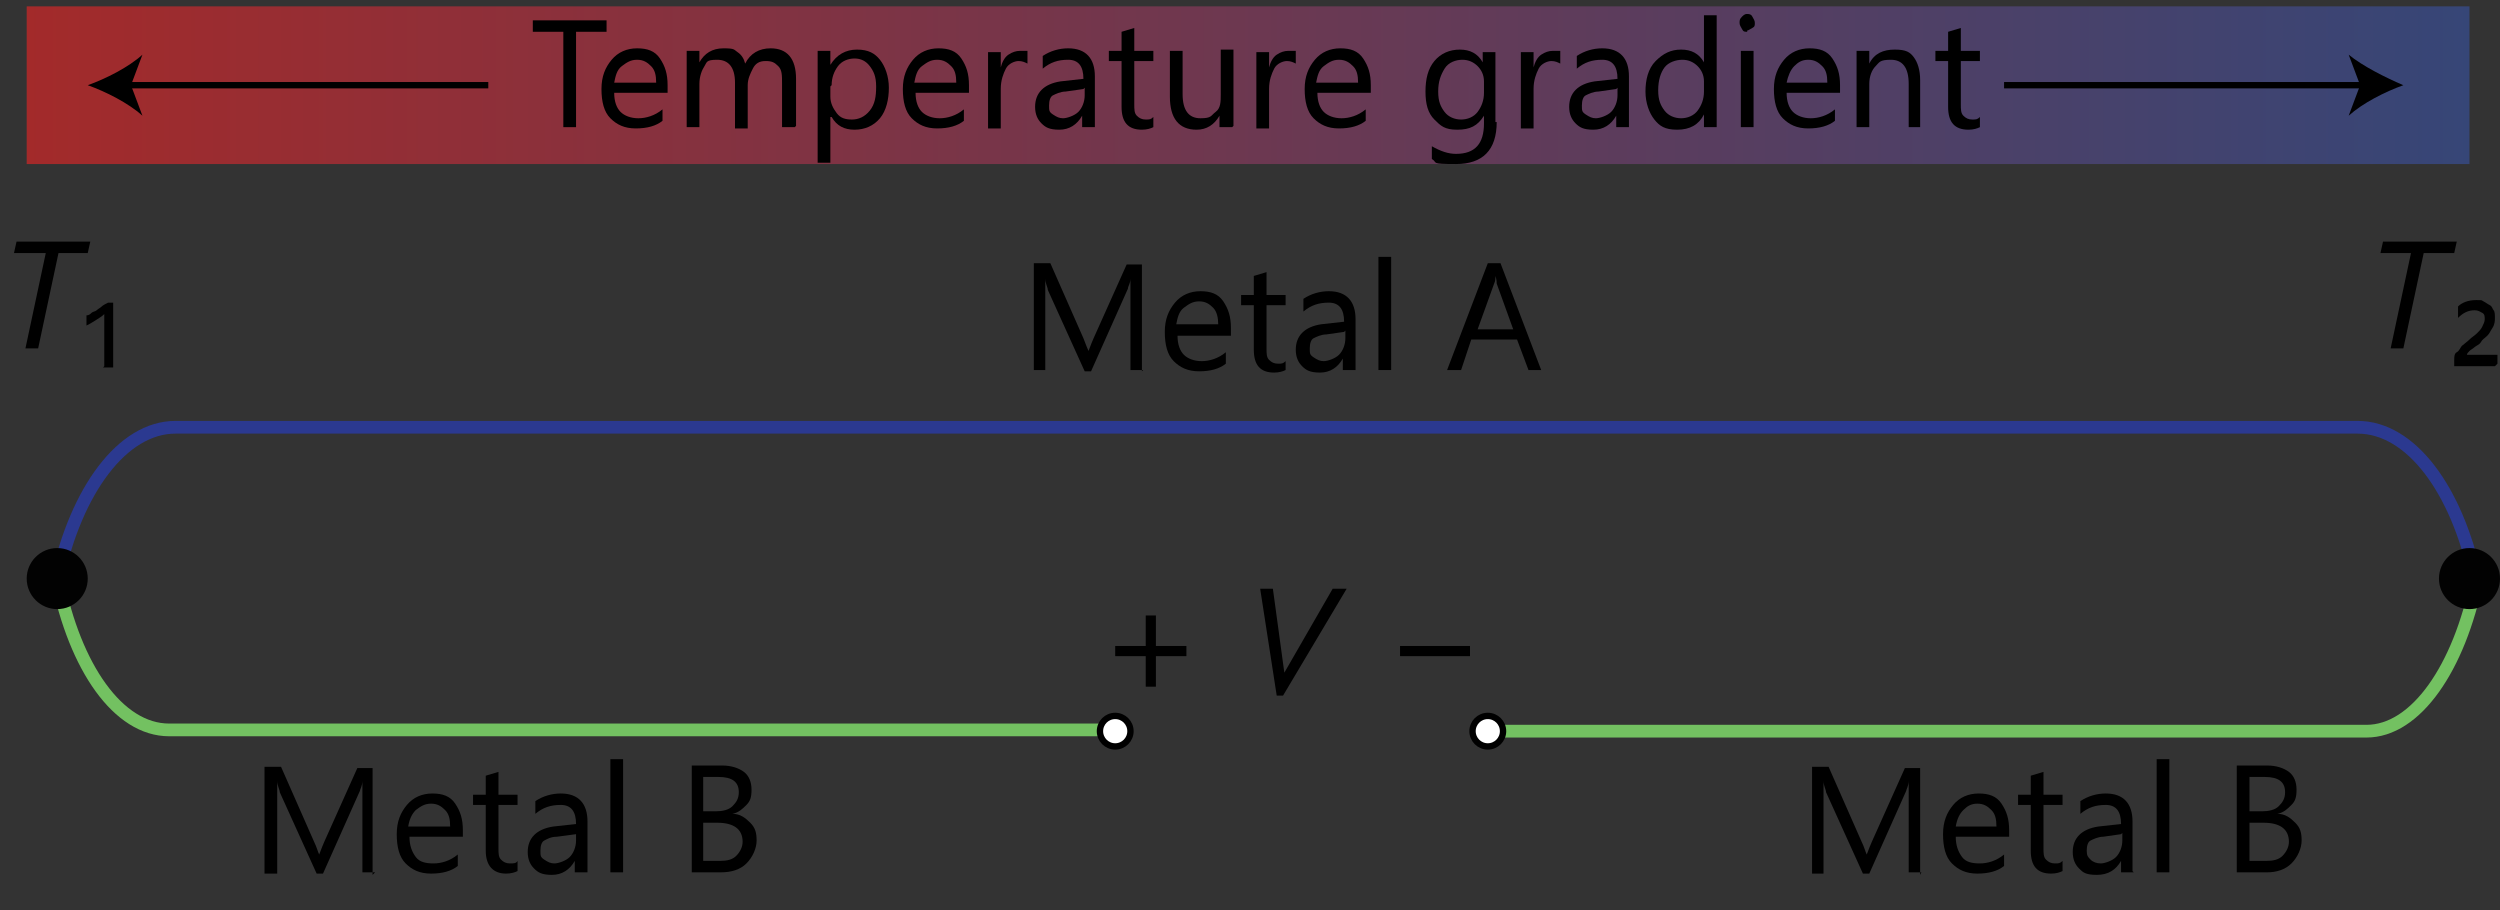 <?xml version="1.0" encoding="UTF-8"?>
<svg id="Layer_1" xmlns="http://www.w3.org/2000/svg" width="196.6" height="71.6" version="1.1" xmlns:xlink="http://www.w3.org/1999/xlink" viewBox="0 0 196.6 71.6">
  <rect x="0" y="0" width="196.6" height="71.6" fill="#333333" stroke="none"/>
  <!-- Generator: Adobe Illustrator 29.1.0, SVG Export Plug-In . SVG Version: 2.1.0 Build 142)  -->
  <defs>
    <style>
      .st0, .st1, .st2, .st3 {
        fill: none;
      }

      .st0, .st4 {
        stroke: #000;
        stroke-width: .5px;
      }

      .st0, .st4, .st2, .st3 {
        stroke-miterlimit: 10;
      }

      .st5 {
        fill: #020202;
      }

      .st4 {
        fill: #fff;
      }

      .st2 {
        stroke: #2b3990;
      }

      .st3 {
        stroke: #73c161;
      }

      .st6 {
        fill: url(#linear-gradient);
      }
    </style>
    <linearGradient id="linear-gradient" x1="2.1" y1="65.2" x2="194.2" y2="65.2" gradientTransform="translate(0 71.9) scale(1 -1)" gradientUnits="userSpaceOnUse">
      <stop offset="0" stop-color="#ee2525" stop-opacity=".6"/>
      <stop offset="1" stop-color="#3953a5" stop-opacity=".6"/>
    </linearGradient>
  </defs>
  <rect class="st6" x="2.1" y=".5" width="192.1" height="12.4"/>
  <g>
    <path d="M193,19.9h-2.4l-1.6,7.5h-1l1.6-7.5h-2.4l.2-.9h5.8l-.2.9Z"/>
    <path d="M196.2,28.8h-3.2v-.5c0-.2,0-.5.2-.6s.3-.4.4-.5.4-.3.6-.5.4-.3.6-.5.3-.3.4-.5.2-.4.2-.6,0-.4-.2-.5-.3-.2-.6-.2c-.5,0-.9.2-1.3.6v-.9c.3-.3.8-.5,1.4-.5s.4,0,.6.1.3.2.5.3.2.3.3.4.1.4.1.6,0,.5-.2.8-.2.4-.4.6-.4.3-.5.5-.4.3-.5.4-.3.2-.4.3-.2.2-.2.3h0c0,0,2.4,0,2.4,0v.7h0Z"/>
  </g>
  <path class="st2" d="M194.7,45.5c-1.5-7-5.1-11.9-9.3-11.9H13.8c-4.2,0-7.8,5-9.3,11.9"/>
  <path class="st3" d="M117,57.5h69.1c3.9,0,7.3-5,8.7-11.9"/>
  <path class="st3" d="M4.5,45.5c1.4,7,4.8,11.9,8.8,11.9h74.3"/>
  <g>
    <path d="M89.9,29.1h-1v-5.6c0-.5,0-1,0-1.6h0c0,.4-.2.6-.2.8l-2.9,6.5h-.5l-2.9-6.4c0-.2-.2-.5-.2-.9h0c0,.3,0,.9,0,1.6v5.6h-.9v-8.4h1.3l2.6,5.9c.2.5.3.8.4,1h0c.2-.5.3-.8.4-1l2.6-5.8h1.2v8.4h0Z"/>
    <path d="M96.8,26.4h-4.2c0,.7.2,1.2.5,1.5s.8.5,1.4.5,1.3-.2,1.9-.7v.9c-.5.4-1.2.6-2.1.6s-1.5-.3-2-.8-.7-1.3-.7-2.3.3-1.7.8-2.3,1.2-.9,2-.9,1.4.2,1.8.8.6,1.2.6,2.1v.5h0ZM95.8,25.5c0-.5-.1-1-.4-1.3s-.6-.5-1.1-.5-.8.2-1.2.5-.5.8-.6,1.3h3.2Z"/>
    <path d="M101.1,29.1c-.2.1-.5.2-.9.2-1.1,0-1.6-.6-1.6-1.8v-3.5h-1v-.8h1v-1.5l1-.3v1.8h1.5v.8h-1.5v3.4c0,.4,0,.7.2.9s.4.3.7.3.4,0,.6-.2c0,0,0,.8,0,.8Z"/>
    <path d="M106.6,29.1h-1v-.9h0c-.4.7-1,1.1-1.8,1.1s-1.1-.2-1.4-.5-.5-.7-.5-1.3c0-1.1.7-1.8,2-2l1.8-.2c0-1-.4-1.5-1.2-1.5s-1.4.2-2,.7v-1c.6-.4,1.3-.6,2-.6,1.4,0,2.1.8,2.1,2.2v3.9h0ZM105.7,26.1l-1.4.2c-.4,0-.8.2-1,.3s-.3.4-.3.8,0,.5.3.7.5.3.8.3.9-.2,1.2-.5.5-.8.5-1.3v-.6h0Z"/>
    <path d="M109.4,29.1h-1v-8.9h1v8.9Z"/>
    <path d="M121.3,29.1h-1.1l-.9-2.4h-3.6l-.8,2.4h-1.1l3.2-8.4h1l3.2,8.4ZM119,25.9l-1.3-3.6c0-.1,0-.3-.1-.6h0c0,.2,0,.4-.1.6l-1.3,3.6h2.9Z"/>
  </g>
  <g>
    <path d="M7,19.9h-2.4l-1.6,7.5h-1l1.6-7.5H1.1l.2-.9h5.8l-.2.9Z"/>
    <path d="M8.2,28.8v-4.1c-.2.2-.4.3-.7.5s-.5.3-.7.4v-.8c.2,0,.3-.1.4-.2s.3-.1.4-.2.3-.2.4-.3c.1-.1.3-.2.5-.3h.4v5.1h-.8Z"/>
  </g>
  <g>
    <path d="M151.1,68.6h-1v-5.6c0-.5,0-1,0-1.6h0c0,.4-.2.7-.2.8l-2.9,6.5h-.5l-2.9-6.4c0-.2-.2-.5-.2-.9h0c0,.3,0,.9,0,1.7v5.6h-.9v-8.4h1.3l2.6,5.9c.2.4.3.8.4,1h0c.2-.5.3-.8.4-1l2.6-5.8h1.2v8.4h0Z"/>
    <path d="M158,65.8h-4.2c0,.7.2,1.2.5,1.6s.8.5,1.4.5,1.3-.2,1.9-.7v.9c-.5.4-1.2.6-2.1.6s-1.5-.3-2-.8-.7-1.3-.7-2.3.3-1.7.8-2.3,1.2-.9,2-.9,1.4.2,1.8.8.6,1.2.6,2.1v.5h0ZM157,65c0-.6-.1-1-.4-1.3s-.6-.5-1.1-.5-.8.2-1.1.5c-.3.3-.5.7-.6,1.3h3.2Z"/>
    <path d="M162.2,68.5c-.2.1-.5.2-.9.2-1.1,0-1.6-.6-1.6-1.8v-3.6h-1v-.8h1v-1.5l1-.3v1.8h1.5v.8h-1.5v3.4c0,.4,0,.7.2.9s.4.3.7.3.4,0,.6-.2v.8h0Z"/>
    <path d="M167.8,68.6h-1v-.9h0c-.4.7-1,1.1-1.9,1.1s-1.1-.2-1.4-.5-.5-.7-.5-1.3c0-1.1.7-1.8,2-2l1.8-.2c0-1-.4-1.5-1.2-1.5s-1.4.2-2,.7v-1c.6-.4,1.3-.6,2-.6,1.4,0,2.1.8,2.1,2.2v3.9h0ZM166.8,65.6l-1.4.2c-.4,0-.8.2-1,.3s-.3.4-.3.8.1.5.3.7.5.3.8.3.9-.2,1.2-.5.5-.8.5-1.3v-.6h0Z"/>
    <path d="M170.6,68.6h-1v-8.9h1v8.9Z"/>
    <path d="M175.9,68.6v-8.4h2.4c.7,0,1.3.2,1.7.5s.6.8.6,1.4-.1.9-.4,1.2-.6.6-1.1.7h0c.6,0,1,.3,1.4.7s.5.8.5,1.4-.3,1.3-.8,1.8-1.2.7-1.9.7c0,0-2.4,0-2.4,0ZM176.9,61.1v2.7h1c.5,0,1-.1,1.3-.4s.5-.6.5-1.1c0-.8-.5-1.2-1.6-1.2h-1.1ZM176.9,64.7v3h1.3c.6,0,1-.1,1.3-.4s.5-.7.5-1.1c0-1-.7-1.5-2-1.5,0,0-1.1,0-1.1,0Z"/>
  </g>
  <g>
    <path d="M29.5,68.6h-1v-5.6c0-.5,0-1,0-1.6h0c0,.4-.2.7-.2.8l-2.9,6.5h-.5l-2.9-6.4c0-.2-.2-.5-.2-.9h0c0,.3,0,.9,0,1.7v5.6h-1v-8.4h1.3l2.6,5.9c.2.4.3.8.4,1h0c.2-.5.3-.8.4-1l2.6-5.8h1.2v8.4h0Z"/>
    <path d="M36.4,65.8h-4.2c0,.7.2,1.2.5,1.6s.8.5,1.4.5,1.3-.2,1.9-.7v.9c-.5.4-1.2.6-2.1.6s-1.5-.3-2-.8-.7-1.3-.7-2.3.3-1.7.8-2.3c.5-.6,1.2-.9,2-.9s1.4.2,1.8.8.6,1.2.6,2.1v.5h0ZM35.4,65c0-.6-.1-1-.4-1.3s-.6-.5-1.1-.5-.8.2-1.2.5c-.3.3-.5.7-.6,1.3h3.2Z"/>
    <path d="M40.7,68.5c-.2.1-.5.2-.9.2-1,0-1.6-.6-1.6-1.8v-3.6h-1v-.8h1v-1.5l1-.3v1.8h1.5v.8h-1.5v3.4c0,.4,0,.7.2.9s.4.3.7.3.5,0,.6-.2c0,0,0,.8,0,.8Z"/>
    <path d="M46.2,68.6h-1v-.9h0c-.4.7-1,1.1-1.8,1.1s-1.1-.2-1.4-.5-.5-.7-.5-1.3c0-1.1.7-1.8,2-2l1.8-.2c0-1-.4-1.5-1.2-1.5s-1.4.2-2,.7v-1c.6-.4,1.3-.6,2-.6,1.4,0,2.1.8,2.1,2.2v3.9ZM45.3,65.6l-1.5.2c-.5,0-.8.2-1,.3s-.3.4-.3.8,0,.5.3.7.5.3.8.3.9-.2,1.2-.5.5-.8.5-1.3v-.6h0Z"/>
    <path d="M49,68.6h-1v-8.9h1v8.9Z"/>
    <path d="M54.4,68.6v-8.4h2.4c.7,0,1.3.2,1.7.5s.6.8.6,1.4-.1.9-.4,1.2-.6.6-1.1.7h0c.6,0,1,.3,1.4.7s.5.8.5,1.4-.3,1.3-.8,1.8-1.2.7-2,.7c0,0-2.4,0-2.4,0ZM55.3,61.1v2.7h1c.5,0,1-.1,1.3-.4s.5-.6.5-1.1c0-.8-.5-1.2-1.6-1.2h-1.1ZM55.3,64.7v3h1.3c.6,0,1-.1,1.3-.4s.5-.7.5-1.1c0-1-.7-1.5-2-1.5,0,0-1.1,0-1.1,0Z"/>
  </g>
  <circle class="st5" cx="4.5" cy="45.5" r="2.4"/>
  <circle class="st5" cx="194.2" cy="45.5" r="2.4"/>
  <g>
    <path d="M47.7,2.5h-2.4v7.5h-1V2.5h-2.4v-.9h5.8v.9Z"/>
    <path d="M52.5,7.3h-4.2c0,.7.2,1.2.5,1.5s.8.5,1.4.5,1.3-.2,1.9-.7v.9c-.5.4-1.2.6-2.1.6s-1.5-.3-2-.8-.7-1.3-.7-2.3.3-1.7.8-2.3,1.2-.9,2-.9,1.4.2,1.8.8.6,1.2.6,2.1v.5ZM51.6,6.5c0-.6-.1-1-.4-1.3s-.6-.5-1.1-.5-.8.2-1.2.5-.5.8-.6,1.3h3.2Z"/>
    <path d="M62.5,10h-1v-3.4c0-.7,0-1.1-.3-1.4s-.5-.4-1-.4-.8.2-1,.6-.4.8-.4,1.3v3.4h-1v-3.6c0-1.2-.5-1.8-1.4-1.8s-.8.2-1,.5-.4.8-.4,1.4v3.4h-1v-6h1v.9h0c.4-.7,1-1.1,1.9-1.1s.8.1,1.1.3.5.5.6.9c.4-.8,1.1-1.2,2-1.2,1.3,0,2,.8,2,2.4v3.7h0Z"/>
    <path d="M65.3,9.2h0v3.6h-1V4h1v1.1h0c.5-.8,1.2-1.2,2.1-1.2s1.4.3,1.8.8.7,1.3.7,2.2-.2,1.8-.7,2.4-1.2.9-2,.9c-.8,0-1.4-.3-1.8-1ZM65.3,6.8v.8c0,.5.2.9.5,1.3s.7.5,1.2.5,1-.2,1.4-.7.5-1.1.5-1.9-.2-1.2-.5-1.6-.7-.6-1.2-.6-1,.2-1.3.6-.5.9-.5,1.5Z"/>
    <path d="M76.2,7.3h-4.2c0,.7.2,1.2.5,1.5s.8.5,1.4.5,1.3-.2,1.9-.7v.9c-.5.4-1.2.6-2.1.6s-1.5-.3-2-.8-.7-1.3-.7-2.3.3-1.7.8-2.3,1.2-.9,2-.9,1.4.2,1.8.8.6,1.2.6,2.1v.5h0ZM75.2,6.5c0-.6-.1-1-.4-1.3s-.6-.5-1.1-.5-.8.2-1.2.5-.5.8-.6,1.3h3.2Z"/>
    <path d="M80.8,5c-.2-.1-.4-.2-.7-.2s-.8.2-1,.6-.4.9-.4,1.6v3.1h-1v-6h1v1.2h0c.1-.4.3-.8.6-1s.6-.3.9-.3.4,0,.6,0v1h0Z"/>
    <path d="M86.1,10h-1v-.9h0c-.4.7-1,1.1-1.8,1.1s-1.1-.2-1.4-.5-.5-.7-.5-1.3c0-1.1.7-1.8,2-2l1.8-.2c0-1-.4-1.5-1.2-1.5s-1.4.2-2,.7v-1c.6-.4,1.3-.6,2-.6,1.4,0,2.1.8,2.1,2.2v3.9h0ZM85.2,7l-1.4.2c-.4,0-.8.2-1,.3s-.3.4-.3.8,0,.5.3.7.5.3.8.3.9-.2,1.2-.5.5-.8.5-1.3v-.6h0Z"/>
    <path d="M90.7,10c-.2.1-.5.2-.9.2-1.1,0-1.6-.6-1.6-1.8v-3.6h-1v-.8h1v-1.5l1-.3v1.8h1.5v.8h-1.5v3.4c0,.4,0,.7.2.9s.4.3.7.3.4,0,.6-.2c0,0,0,.8,0,.8Z"/>
    <path d="M96.9,10h-1v-.9h0c-.4.7-1,1.1-1.8,1.1-1.4,0-2.1-.9-2.1-2.6v-3.6h1v3.4c0,1.3.5,1.9,1.4,1.9s.8-.2,1.2-.5.4-.8.4-1.4v-3.5h1v6h0Z"/>
    <path d="M101.9,5c-.2-.1-.4-.2-.7-.2s-.8.2-1,.6-.4.9-.4,1.6v3.1h-1v-6h1v1.2h0c.1-.4.3-.8.6-1s.6-.3.9-.3.4,0,.6,0v1h0Z"/>
    <path d="M107.8,7.3h-4.2c0,.7.2,1.2.5,1.5s.8.5,1.4.5,1.3-.2,1.9-.7v.9c-.5.4-1.2.6-2.1.6s-1.5-.3-2-.8-.7-1.3-.7-2.3.3-1.7.8-2.3,1.2-.9,2-.9,1.4.2,1.8.8.6,1.2.6,2.1v.5h0ZM106.8,6.5c0-.6-.1-1-.4-1.3s-.6-.5-1.1-.5-.8.2-1.2.5-.5.8-.6,1.3h3.2Z"/>
    <path d="M117.7,9.6c0,2.2-1.1,3.3-3.2,3.3s-1.4-.1-1.9-.4v-1c.7.4,1.3.6,1.9.6,1.5,0,2.2-.8,2.2-2.4v-.6h0c-.5.8-1.1,1.1-2.1,1.1s-1.3-.3-1.8-.8-.7-1.2-.7-2.2.2-1.8.7-2.4,1.2-.9,2-.9,1.4.3,1.8,1h0v-.8h1v5.5ZM116.7,7.3v-.9c0-.5-.2-.9-.5-1.2s-.7-.5-1.2-.5-1.1.2-1.4.7-.5,1-.5,1.8.2,1.2.5,1.6.8.6,1.3.6,1-.2,1.3-.6.5-.9.5-1.5Z"/>
    <path d="M122.7,5c-.2-.1-.4-.2-.7-.2s-.8.2-1,.6-.4.9-.4,1.6v3.1h-1v-6h1v1.2h0c.1-.4.3-.8.6-1s.6-.3.9-.3.4,0,.6,0v1h0Z"/>
    <path d="M128.1,10h-1v-.9h0c-.4.7-1,1.1-1.8,1.1s-1.1-.2-1.4-.5-.5-.7-.5-1.3c0-1.1.7-1.8,2-2l1.8-.2c0-1-.4-1.5-1.2-1.5s-1.4.2-2,.7v-1c.6-.4,1.3-.6,2-.6,1.4,0,2.1.8,2.1,2.2v3.9h0ZM127.1,7l-1.4.2c-.4,0-.8.2-1,.3s-.3.4-.3.8,0,.5.3.7.5.3.8.3.9-.2,1.2-.5.5-.8.5-1.3v-.6h0Z"/>
    <path d="M135,10h-1v-1h0c-.4.8-1.1,1.2-2.1,1.2s-1.4-.3-1.8-.8-.7-1.3-.7-2.2.2-1.8.8-2.4,1.2-.9,2-.9,1.4.3,1.8,1h0V1.2h1v8.9h0ZM134,7.3v-.9c0-.5-.2-.9-.5-1.2s-.7-.5-1.2-.5-1.1.2-1.4.6-.5,1-.5,1.8.2,1.2.5,1.6.8.6,1.3.6,1-.2,1.3-.6.5-.9.5-1.5Z"/>
    <path d="M137.4,2.5c-.2,0-.3,0-.4-.2s-.2-.3-.2-.5,0-.3.2-.5.3-.2.4-.2.3,0,.4.2.2.3.2.5,0,.3-.2.4-.3.2-.4.2ZM137.9,10h-1v-6h1v6Z"/>
    <path d="M144.7,7.3h-4.2c0,.7.2,1.2.5,1.5s.8.5,1.4.5,1.3-.2,1.9-.7v.9c-.5.4-1.2.6-2.1.6s-1.5-.3-2-.8-.7-1.3-.7-2.3.3-1.7.8-2.3,1.2-.9,2-.9,1.4.2,1.8.8.6,1.2.6,2.1v.5h0ZM143.7,6.5c0-.6-.1-1-.4-1.3s-.6-.5-1.1-.5-.8.2-1.1.5-.5.8-.6,1.3h3.2Z"/>
    <path d="M151.1,10h-1v-3.4c0-1.3-.5-1.9-1.4-1.9s-.9.2-1.2.5-.5.8-.5,1.4v3.4h-1v-6h1v1h0c.4-.8,1.1-1.1,2-1.1s1.2.2,1.5.6.5,1,.5,1.8v3.7h0Z"/>
    <path d="M155.7,10c-.2.1-.5.2-.9.2-1.1,0-1.6-.6-1.6-1.8v-3.6h-1v-.8h1v-1.5l1-.3v1.8h1.5v.8h-1.5v3.4c0,.4,0,.7.2.9s.4.3.7.3.4,0,.6-.2v.8h0Z"/>
  </g>
  <g>
    <line class="st1" x1="38.4" y1="6.7" x2="6.9" y2="6.7"/>
    <g>
      <line class="st0" x1="38.4" y1="6.7" x2="9.9" y2="6.7"/>
      <path d="M6.9,6.7c1.4-.5,3.2-1.4,4.3-2.4l-.9,2.4.9,2.4c-1.1-1-2.9-1.9-4.3-2.4Z"/>
    </g>
  </g>
  <g>
    <line class="st1" x1="157.6" y1="6.7" x2="189" y2="6.7"/>
    <g>
      <line class="st0" x1="157.6" y1="6.7" x2="186" y2="6.7"/>
      <path d="M189,6.7c-1.4.5-3.2,1.4-4.3,2.4l.9-2.4-.9-2.4c1.1.9,2.9,1.8,4.3,2.4Z"/>
    </g>
  </g>
  <g>
    <path d="M93.3,51.6h-2.4v2.4h-.8v-2.4h-2.4v-.8h2.4v-2.4h.8v2.4h2.4v.8Z"/>
    <path d="M101.4,54.7h-1l-1.3-8.4h1l.9,6.6c0,.1,0,.2,0,.4s0,.3,0,.4h0s0-.1,0-.2,0-.1,0-.2,0-.1,0-.2,0-.1,0-.2l3.8-6.6h1.1l-5,8.4Z"/>
    <path d="M115.6,51.6h-5.5v-.8h5.5v.8Z"/>
  </g>
  <circle class="st4" cx="87.7" cy="57.5" r="1.2"/>
  <circle class="st4" cx="117" cy="57.5" r="1.2"/>
</svg>